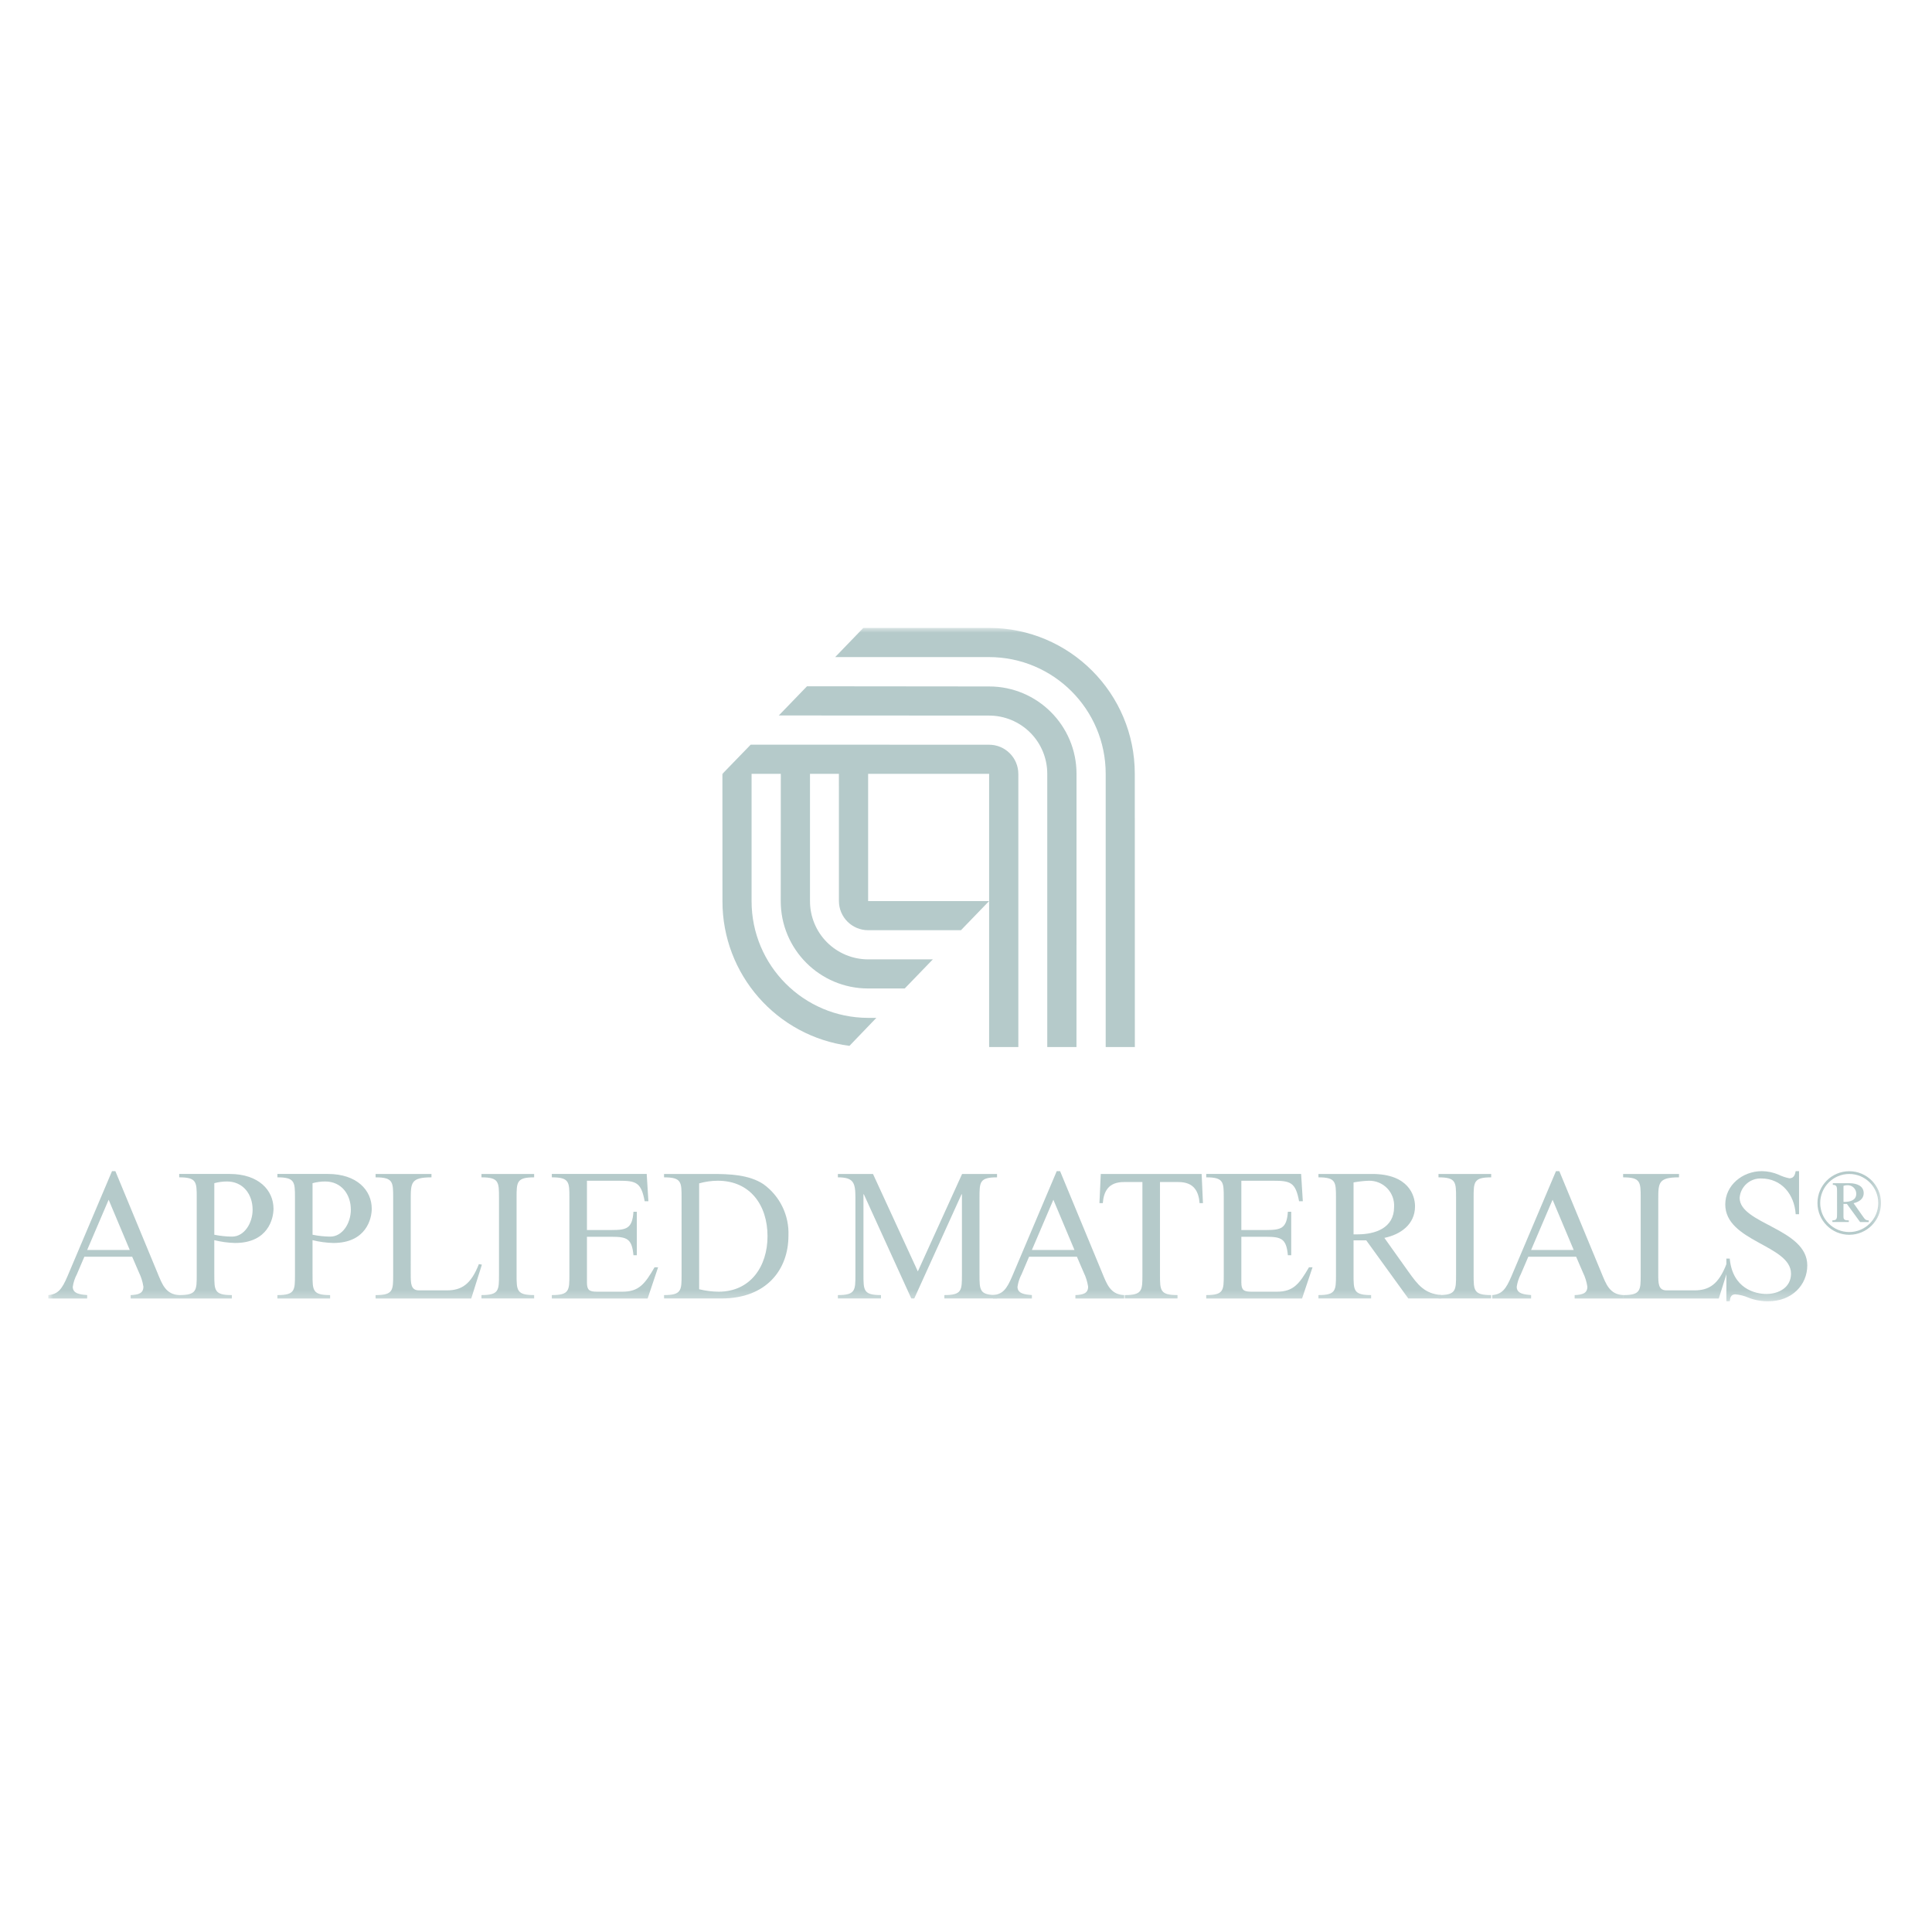 <?xml version="1.0" encoding="UTF-8"?>
<svg width="200px" height="200px" viewBox="0 0 200 200" version="1.1" xmlns="http://www.w3.org/2000/svg" xmlns:xlink="http://www.w3.org/1999/xlink">
    <!-- Generator: Sketch 58 (84663) - https://sketch.com -->
    <title>applied</title>
    <desc>Created with Sketch.</desc>
    <defs>
        <rect id="path-1" x="0" y="0" width="189.727" height="69.71"></rect>
    </defs>
    <g id="Page-1" stroke="none" stroke-width="1" fill="none" fill-rule="evenodd">
        <g id="Quantified" transform="translate(-737, -581)">
            <g id="applied" transform="translate(742, 646)">
                <mask id="mask-2" fill="white">
                    <use xlink:href="#path-1"></use>
                </mask>
                <g id="Rectangle_6"></g>
                <g id="Group_10" mask="url(#mask-2)" fill="#B5CACA">
                    <path d="M3.733,65.095 L2.96,66.907 C2.743,67.313 2.599,67.755 2.533,68.211 C2.533,68.931 3.307,69.008 4.023,69.067 L4.023,69.421 L0,69.421 L0,69.071 C1.006,68.973 1.412,68.466 1.992,67.103 L6.595,56.238 L6.944,56.238 L11.295,66.752 C11.779,67.922 12.145,69.012 13.576,69.07 L13.576,69.421 L8.528,69.421 L8.528,69.071 C9.361,69.032 9.844,68.876 9.844,68.195 C9.766,67.68 9.609,67.181 9.379,66.715 L8.683,65.097 L3.733,65.095 Z M6.247,59.197 L4.023,64.396 L8.433,64.396 L6.247,59.197 Z" id="Path_6"></path>
                    <path d="M17.185,66.945 C17.185,68.582 17.185,69.069 19,69.069 L19,69.419 L13.551,69.419 L13.551,69.069 C15.366,69.069 15.366,68.582 15.366,66.945 L15.366,59 C15.366,57.365 15.366,56.877 13.551,56.877 L13.551,56.527 L18.769,56.527 C21.785,56.527 23.313,58.221 23.313,60.13 C23.313,61.142 22.753,63.673 19.33,63.673 C18.606,63.653 17.886,63.555 17.183,63.381 L17.185,66.945 Z M17.185,62.819 C17.79,62.943 18.405,63.008 19.023,63.013 C20.28,63.013 21.15,61.631 21.15,60.227 C21.15,58.631 20.164,57.307 18.501,57.307 C18.057,57.307 17.614,57.366 17.186,57.482 L17.185,62.819 Z" id="Path_7"></path>
                    <path d="M27.354,66.945 C27.354,68.582 27.354,69.069 29.173,69.069 L29.173,69.419 L23.717,69.419 L23.717,69.069 C25.535,69.069 25.535,68.582 25.535,66.945 L25.535,59 C25.535,57.365 25.535,56.877 23.717,56.877 L23.717,56.527 L28.939,56.527 C31.956,56.527 33.483,58.221 33.483,60.13 C33.483,61.142 32.923,63.673 29.5,63.673 C28.776,63.653 28.056,63.555 27.353,63.381 L27.354,66.945 Z M27.354,62.819 C27.959,62.943 28.575,63.008 29.192,63.013 C30.448,63.013 31.319,61.631 31.319,60.227 C31.319,58.631 30.331,57.307 28.67,57.307 C28.225,57.307 27.783,57.366 27.354,57.482 L27.354,62.819 Z" id="Path_8"></path>
                    <path d="M37.518,66.888 C37.518,67.861 37.518,68.581 38.388,68.581 L41.249,68.581 C42.795,68.581 43.763,67.938 44.574,65.859 L44.884,65.916 L43.783,69.42 L33.881,69.42 L33.881,69.07 C35.701,69.07 35.701,68.584 35.701,66.947 L35.701,59 C35.701,57.366 35.701,56.878 33.881,56.878 L33.881,56.528 L39.666,56.528 L39.666,56.878 C37.52,56.878 37.52,57.445 37.52,59.195 L37.518,66.888 Z" id="Path_9"></path>
                    <path d="M48.476,66.945 C48.476,68.581 48.476,69.068 50.294,69.068 L50.294,69.418 L44.841,69.418 L44.841,69.068 C46.656,69.068 46.656,68.581 46.656,66.945 L46.656,59 C46.656,57.365 46.656,56.878 44.841,56.878 L44.841,56.528 L50.294,56.528 L50.294,56.878 C48.476,56.878 48.476,57.365 48.476,59 L48.476,66.945 Z" id="Path_10"></path>
                    <path d="M55.76,62.331 L58.331,62.331 C59.86,62.331 60.458,62.175 60.575,60.442 L60.923,60.442 L60.923,64.94 L60.575,64.94 C60.419,63.226 59.898,63.032 58.331,63.032 L55.76,63.032 L55.76,67.744 C55.76,68.542 55.992,68.718 56.804,68.718 L59.435,68.718 C61.136,68.718 61.755,67.92 62.761,66.187 L63.127,66.187 L62.044,69.42 L52.124,69.42 L52.124,69.068 C53.944,69.068 53.944,68.582 53.944,66.945 L53.944,59 C53.944,57.365 53.944,56.877 52.124,56.877 L52.124,56.527 L61.947,56.527 L62.122,59.35 L61.737,59.35 C61.368,57.383 60.845,57.229 59.028,57.229 L55.76,57.229 L55.76,62.331 Z" id="Path_11"></path>
                    <path d="M65.556,59 C65.556,57.365 65.556,56.878 63.741,56.878 L63.741,56.528 L68.693,56.528 C70.451,56.528 72.541,56.585 74.051,57.599 C75.742,58.83 76.706,60.824 76.62,62.914 C76.62,66.438 74.338,69.417 69.697,69.417 L63.742,69.417 L63.742,69.068 C65.557,69.068 65.557,68.581 65.557,66.944 L65.556,59 Z M67.376,68.463 C68.034,68.626 68.709,68.711 69.387,68.718 C72.693,68.718 74.454,66.088 74.454,62.973 C74.454,59.78 72.674,57.229 69.309,57.229 C68.655,57.231 68.004,57.323 67.375,57.502 L67.376,68.463 Z" id="Path_12"></path>
                    <path d="M84.424,58.631 L84.385,58.631 L84.385,66.944 C84.385,68.582 84.385,69.068 86.2,69.068 L86.2,69.417 L81.737,69.417 L81.737,69.068 C83.552,69.068 83.552,68.582 83.552,66.944 L83.552,58.982 C83.552,57.424 83.358,56.878 81.737,56.878 L81.737,56.528 L85.372,56.528 L90.014,66.615 L94.597,56.528 L98.213,56.528 L98.213,56.878 C96.398,56.878 96.398,57.366 96.398,59.002 L96.398,66.942 C96.398,68.58 96.398,69.065 98.213,69.065 L98.213,69.415 L92.759,69.415 L92.759,69.068 C94.579,69.068 94.579,68.582 94.579,66.944 L94.579,58.631 L94.539,58.631 L89.645,69.417 L89.337,69.417 L84.424,58.631 Z" id="Path_13"></path>
                    <path d="M101.53,65.095 L100.756,66.906 C100.54,67.313 100.397,67.755 100.331,68.211 C100.331,68.931 101.104,69.007 101.821,69.066 L101.821,69.421 L97.798,69.421 L97.798,69.071 C98.804,68.973 99.209,68.466 99.789,67.103 L104.393,56.238 L104.74,56.238 L109.092,66.752 C109.576,67.922 109.943,69.012 111.375,69.07 L111.375,69.421 L106.327,69.421 L106.327,69.071 C107.158,69.032 107.642,68.876 107.642,68.195 C107.564,67.68 107.408,67.181 107.178,66.715 L106.482,65.097 L101.53,65.095 Z M104.044,59.197 L101.821,64.396 L106.228,64.396 L104.044,59.197 Z" id="Path_14"></path>
                    <path d="M115.081,66.945 C115.081,68.581 115.081,69.068 116.896,69.068 L116.896,69.418 L111.442,69.418 L111.442,69.068 C113.262,69.068 113.262,68.581 113.262,66.945 L113.262,57.365 L111.346,57.365 C109.741,57.365 109.257,58.34 109.162,59.548 L108.814,59.548 L108.951,56.529 L119.394,56.529 L119.529,59.548 L119.181,59.548 C119.085,58.34 118.6,57.365 116.996,57.365 L115.081,57.365 L115.081,66.945 Z" id="Path_15"></path>
                    <path d="M123.504,62.331 L126.077,62.331 C127.604,62.331 128.204,62.175 128.32,60.442 L128.667,60.442 L128.667,64.94 L128.319,64.94 C128.164,63.226 127.643,63.032 126.076,63.032 L123.504,63.032 L123.504,67.744 C123.504,68.542 123.737,68.718 124.549,68.718 L127.179,68.718 C128.88,68.718 129.5,67.92 130.505,66.187 L130.873,66.187 L129.789,69.42 L119.868,69.42 L119.868,69.068 C121.683,69.068 121.683,68.582 121.683,66.945 L121.683,59 C121.683,57.365 121.683,56.877 119.868,56.877 L119.868,56.527 L129.692,56.527 L129.867,59.35 L129.48,59.35 C129.113,57.383 128.591,57.229 126.773,57.229 L123.504,57.229 L123.504,62.331 Z" id="Path_16"></path>
                    <path d="M140.787,69.418 L136.435,63.402 L135.119,63.402 L135.119,66.945 C135.119,68.581 135.119,69.068 136.938,69.068 L136.938,69.418 L131.485,69.418 L131.485,69.068 C133.3,69.068 133.3,68.581 133.3,66.945 L133.3,59 C133.3,57.365 133.3,56.878 131.485,56.878 L131.485,56.528 L137.034,56.528 C140.806,56.528 141.483,58.748 141.483,59.874 C141.483,61.746 139.993,62.796 138.31,63.146 L140.805,66.65 C141.752,67.975 142.45,68.929 144.208,69.065 L144.208,69.415 L140.787,69.418 Z M135.119,62.779 L135.545,62.779 C137.383,62.779 139.316,62.116 139.316,59.955 C139.361,59.24 139.105,58.538 138.61,58.02 C138.114,57.502 137.424,57.216 136.707,57.23 C136.174,57.249 135.643,57.307 135.119,57.405 L135.119,62.779 Z" id="Path_17"></path>
                    <path d="M147.549,66.945 C147.549,68.581 147.549,69.068 149.367,69.068 L149.367,69.418 L143.912,69.418 L143.912,69.068 C145.732,69.068 145.732,68.581 145.732,66.945 L145.732,59 C145.732,57.365 145.732,56.878 143.912,56.878 L143.912,56.528 L149.367,56.528 L149.367,56.878 C147.549,56.878 147.549,57.365 147.549,59 L147.549,66.945 Z" id="Path_18"></path>
                    <path d="M153.21,65.095 L152.435,66.906 C152.22,67.313 152.076,67.755 152.01,68.211 C152.01,68.931 152.783,69.007 153.499,69.066 L153.499,69.421 L149.478,69.421 L149.478,69.071 C150.485,68.973 150.89,68.466 151.47,67.103 L156.073,56.238 L156.421,56.238 L160.772,66.752 C161.255,67.922 161.623,69.012 163.055,69.07 L163.055,69.421 L158.007,69.421 L158.007,69.071 C158.839,69.032 159.323,68.876 159.323,68.195 C159.245,67.68 159.088,67.181 158.858,66.715 L158.162,65.097 L153.21,65.095 Z M155.723,59.197 L153.499,64.396 L157.908,64.396 L155.723,59.197 Z" id="Path_19"></path>
                    <path d="M166.662,66.888 C166.662,67.861 166.662,68.581 167.532,68.581 L170.395,68.581 C171.941,68.581 172.909,67.938 173.72,65.859 L174.03,65.916 L172.928,69.42 L163.025,69.42 L163.025,69.07 C164.843,69.07 164.843,68.584 164.843,66.947 L164.843,59 C164.843,57.366 164.843,56.878 163.025,56.878 L163.025,56.528 L168.81,56.528 L168.81,56.878 C166.663,56.878 166.663,57.445 166.663,59.195 L166.662,66.888 Z" id="Path_20"></path>
                    <path d="M181.237,60.695 L180.89,60.695 C180.754,58.65 179.438,56.995 177.312,56.995 C176.152,56.959 175.171,57.844 175.087,59.002 C175.087,61.707 182.089,62.178 182.089,65.991 C182.089,68.016 180.501,69.71 178.046,69.71 C177.352,69.718 176.663,69.593 176.016,69.341 C175.581,69.15 175.117,69.031 174.643,68.99 C174.198,68.99 174.1,69.321 174.063,69.71 L173.714,69.71 L173.714,65.29 L174.062,65.29 C174.353,68.407 176.71,68.951 177.852,68.951 C179.148,68.951 180.405,68.271 180.405,66.848 C180.405,63.889 173.599,63.539 173.599,59.683 C173.599,57.698 175.379,56.237 177.39,56.237 C177.989,56.242 178.58,56.368 179.129,56.607 C179.48,56.775 179.85,56.9 180.232,56.977 C180.695,56.977 180.812,56.627 180.89,56.237 L181.237,56.237 L181.237,60.695 Z" id="Path_21"></path>
                    <path d="M106.441,15.109 C106.441,10.112 102.39,6.062 97.394,6.062 L78.54,6.043 L75.622,9.064 L97.394,9.077 C98.992,9.078 100.524,9.714 101.653,10.845 C102.782,11.976 103.415,13.51 103.412,15.108 L103.412,43.39 L106.436,43.39 L106.441,15.109 Z" id="Path_22"></path>
                    <path d="M112.473,15.109 C112.476,6.775 105.728,0.014 97.395,0.001 L84.371,0.001 L81.456,3.022 L97.393,3.022 C104.062,3.029 109.464,8.439 109.461,15.109 L109.461,43.389 L112.479,43.389 L112.473,15.109 Z" id="Path_23"></path>
                    <path d="M100.417,15.109 C100.411,13.443 99.06,12.096 97.394,12.094 L72.712,12.086 L69.787,15.106 L97.394,15.109 L97.394,43.39 L100.419,43.39 L100.417,15.109 Z" id="Path_24"></path>
                    <path d="M75.821,28.279 C75.821,33.276 79.872,37.327 84.869,37.327 L88.657,37.327 L91.568,34.313 L84.869,34.313 C83.27,34.312 81.738,33.676 80.609,32.545 C79.48,31.413 78.848,29.879 78.851,28.281 L78.851,14.071 L75.829,14.071 L75.821,28.279 Z" id="Path_25"></path>
                    <path d="M82.935,43.267 L85.719,40.37 L84.868,40.37 C78.201,40.359 72.802,34.951 72.803,28.283 L72.803,14.642 L69.784,15.108 L69.788,28.278 C69.774,35.871 75.406,42.291 82.935,43.267" id="Path_26"></path>
                    <path d="M81.845,28.279 C81.85,29.945 83.202,31.294 84.869,31.295 L94.478,31.295 L97.388,28.282 L84.869,28.279 L84.869,14.071 L81.843,14.071 L81.845,28.279 Z" id="Path_27"></path>
                    <path d="M185.171,58.376 C185.171,57.9 185.171,57.654 184.733,57.654 L184.733,57.484 L186.418,57.484 C187.224,57.484 187.928,57.767 187.928,58.51 C187.928,59.138 187.425,59.422 186.882,59.556 L187.786,60.84 C188.052,61.221 188.126,61.334 188.451,61.334 L188.451,61.504 L187.557,61.504 L186.189,59.629 L185.836,59.629 L185.836,60.991 C185.836,61.331 186.132,61.331 186.388,61.331 L186.388,61.501 L184.687,61.501 L184.687,61.331 C185.172,61.331 185.172,61.132 185.172,60.59 L185.171,58.376 Z M185.923,59.421 C186.473,59.421 187.159,59.279 187.159,58.585 C187.162,58.341 187.065,58.108 186.89,57.939 C186.715,57.77 186.478,57.68 186.235,57.691 C186.1,57.691 185.966,57.713 185.838,57.757 L185.838,59.421 L185.923,59.421 Z M186.433,62.824 C184.616,62.824 183.144,61.351 183.144,59.535 C183.144,57.718 184.616,56.245 186.433,56.245 C188.25,56.245 189.723,57.718 189.723,59.535 C189.723,61.351 188.25,62.824 186.433,62.824 M186.433,56.529 C184.773,56.529 183.427,57.875 183.427,59.535 C183.427,61.195 184.773,62.541 186.433,62.541 C188.093,62.541 189.439,61.195 189.439,59.535 C189.439,57.875 188.093,56.529 186.433,56.529" id="Path_28"></path>
                </g>
            </g>
        </g>
    </g>
</svg>